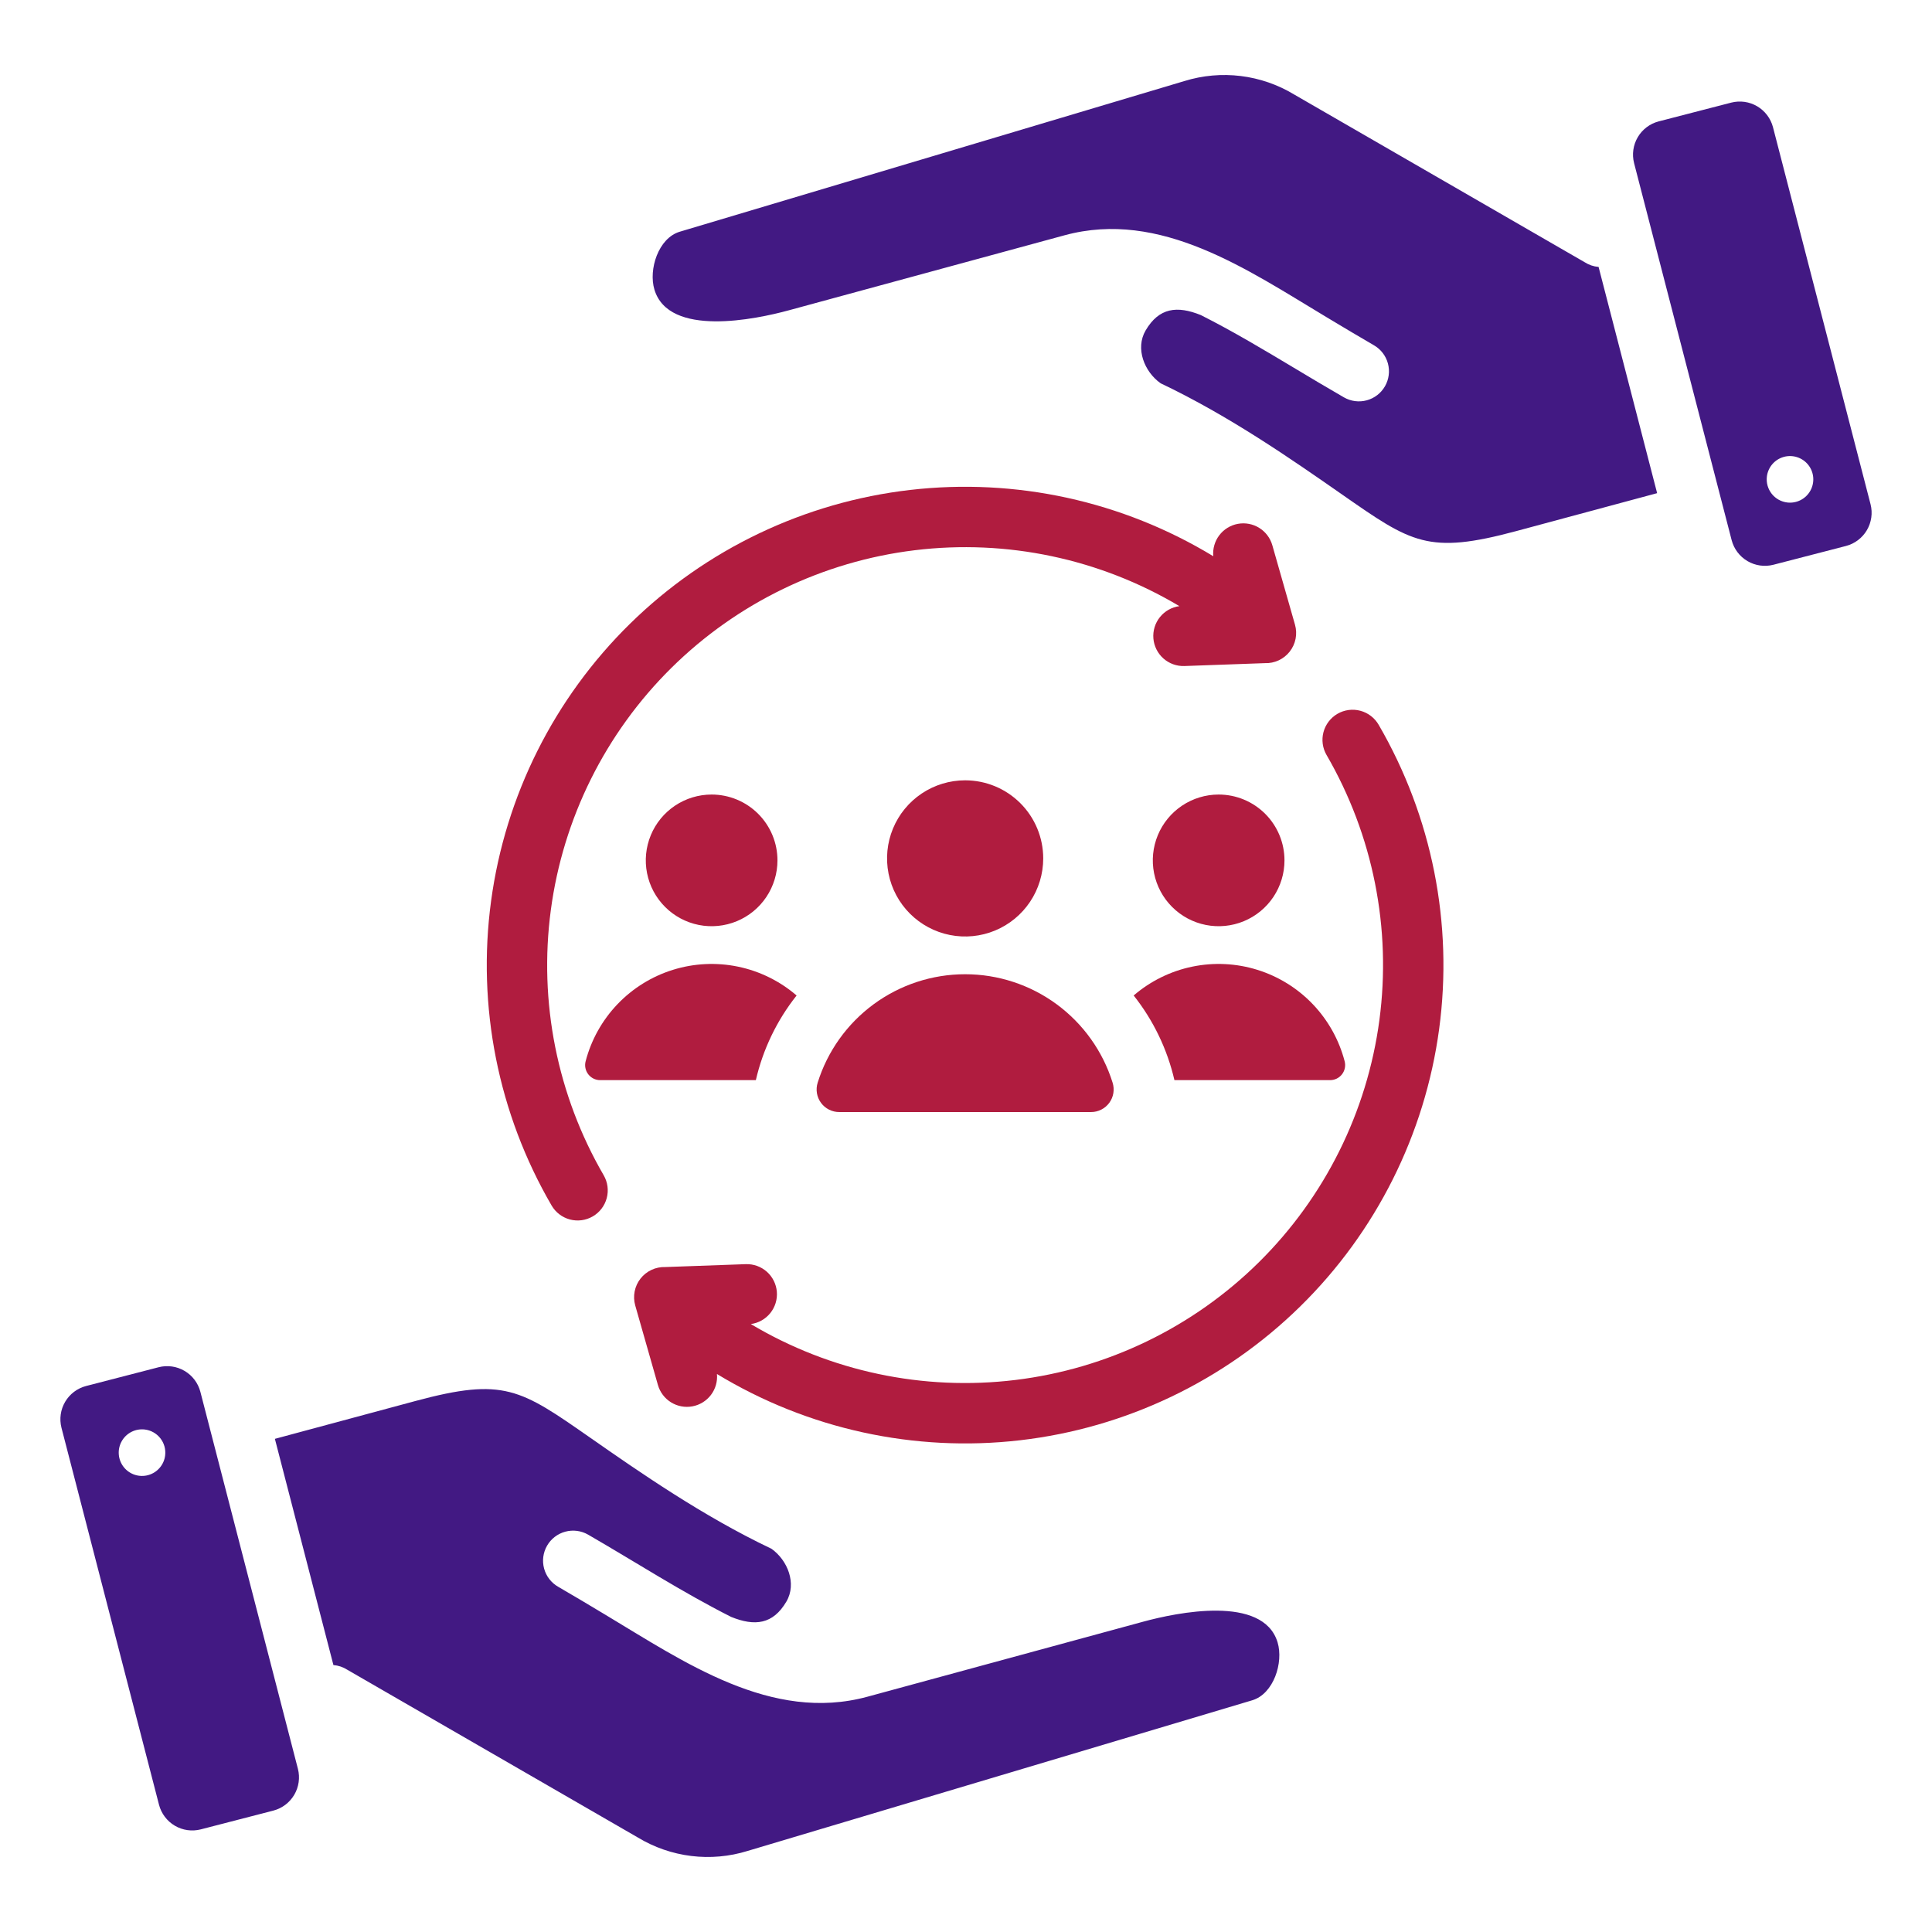 <svg width="512" height="512" viewBox="0 0 512 512" fill="none" xmlns="http://www.w3.org/2000/svg">
<path fill-rule="evenodd" clip-rule="evenodd" d="M439.156 130.693L423.642 70.74C422.338 70.635 421.08 70.21 419.978 69.505L342.988 25.055C338.666 22.436 333.837 20.763 328.821 20.146C323.805 19.529 318.715 19.983 313.888 21.477L180.143 61.407C174.472 63.1 171.817 71.421 173.432 76.76C177.272 89.46 200.281 84.62 208.987 82.251L282.122 62.352C307.536 55.438 330.647 71.528 351.569 84.07C355.905 86.669 360.304 89.305 364.092 91.493C365.923 92.545 367.262 94.282 367.813 96.322C368.364 98.361 368.082 100.536 367.03 102.367C365.977 104.199 364.24 105.538 362.201 106.089C360.161 106.64 357.986 106.358 356.155 105.305C351.255 102.478 347.289 100.099 343.382 97.757C334.933 92.7 326.744 87.787 318.231 83.499C311.946 80.959 307.15 81.526 303.606 87.561C300.789 92.362 303.284 98.543 307.574 101.572C325.785 110.221 342.474 121.852 355.598 131C374.091 143.89 378.452 147.037 401.857 140.735L439.157 130.692L439.156 130.693ZM458.907 143.155L433.049 43.23C432.453 40.9 432.803 38.429 434.024 36.357C435.244 34.285 437.234 32.78 439.561 32.172L458.801 27.194C461.13 26.598 463.601 26.948 465.673 28.168C467.745 29.389 469.25 31.379 469.859 33.706L495.716 133.631C496.311 135.962 495.96 138.433 494.74 140.505C493.519 142.577 491.527 144.081 489.201 144.689L469.964 149.667C467.634 150.263 465.164 149.912 463.092 148.692C461.02 147.472 459.516 145.481 458.907 143.155ZM473.652 133.166C474.864 133.309 476.092 133.088 477.18 132.532C478.267 131.976 479.165 131.111 479.76 130.044C480.356 128.978 480.621 127.76 480.524 126.542C480.427 125.325 479.971 124.164 479.214 123.206C478.456 122.248 477.432 121.536 476.27 121.16C475.108 120.784 473.861 120.761 472.686 121.094C471.512 121.427 470.462 122.101 469.67 123.031C468.878 123.96 468.38 125.104 468.238 126.316C468.047 127.943 468.511 129.578 469.526 130.863C470.541 132.147 472.025 132.976 473.652 133.166ZM72.846 381.305L88.36 441.258C89.664 441.364 90.922 441.788 92.024 442.493L169.014 486.943C173.336 489.563 178.164 491.236 183.18 491.853C188.196 492.47 193.286 492.016 198.114 490.521L331.861 450.591C337.532 448.898 340.187 440.577 338.572 435.238C334.732 422.538 311.723 427.379 303.017 429.747L229.882 449.647C204.468 456.56 181.357 440.47 160.435 427.929C156.099 425.329 151.7 422.693 147.912 420.506C146.08 419.454 144.741 417.717 144.19 415.677C143.639 413.638 143.921 411.463 144.974 409.631C146.026 407.8 147.763 406.461 149.803 405.91C151.842 405.359 154.017 405.641 155.849 406.693C168.461 413.974 180.771 421.953 193.773 428.502C200.058 431.043 204.854 430.475 208.398 424.44C211.215 419.64 208.72 413.458 204.43 410.429C186.219 401.78 169.53 390.15 156.406 381.001C137.913 368.111 133.552 364.964 110.147 371.266L72.847 381.309L72.846 381.305ZM53.101 368.843L78.953 468.769C79.548 471.099 79.198 473.57 77.978 475.642C76.757 477.714 74.767 479.219 72.441 479.827L53.201 484.805C50.871 485.401 48.4 485.051 46.328 483.831C44.256 482.61 42.752 480.62 42.143 478.293L16.29 378.367C15.694 376.038 16.044 373.567 17.264 371.495C18.484 369.423 20.475 367.919 22.801 367.309L42.038 362.331C44.368 361.734 46.84 362.084 48.913 363.304C50.986 364.525 52.492 366.516 53.101 368.843ZM38.355 378.832C37.142 378.69 35.914 378.911 34.827 379.467C33.739 380.023 32.841 380.888 32.246 381.955C31.651 383.021 31.385 384.239 31.482 385.457C31.579 386.674 32.036 387.835 32.793 388.793C33.55 389.751 34.574 390.463 35.736 390.839C36.898 391.215 38.145 391.238 39.32 390.905C40.495 390.572 41.544 389.898 42.336 388.968C43.128 388.039 43.627 386.895 43.769 385.682C43.959 384.056 43.496 382.421 42.48 381.136C41.465 379.852 39.981 379.023 38.355 378.832Z" fill="#421983"/>
<path d="M160.791 317.514C161.336 315.469 161.046 313.291 159.986 311.459C147.659 290.229 142.73 265.507 145.975 241.173C149.219 216.839 160.451 194.272 177.909 177.013C195.368 159.754 218.063 148.78 242.432 145.816C266.801 142.851 291.466 148.062 312.553 160.632C310.523 160.903 308.675 161.944 307.393 163.54C306.11 165.136 305.49 167.164 305.661 169.204C305.833 171.244 306.783 173.141 308.314 174.5C309.846 175.859 311.841 176.577 313.888 176.505L335.218 175.739C336.477 175.782 337.729 175.528 338.871 174.995C340.013 174.463 341.014 173.669 341.791 172.677C342.568 171.685 343.099 170.523 343.343 169.287C343.586 168.051 343.533 166.774 343.19 165.562L337.179 144.493C336.633 142.579 335.392 140.938 333.7 139.89C332.008 138.842 329.987 138.463 328.03 138.827C326.073 139.191 324.323 140.271 323.121 141.857C321.919 143.443 321.351 145.421 321.53 147.403C297.446 132.782 269.178 126.603 241.19 129.84C213.203 133.077 187.091 145.546 166.981 165.278C146.87 185.01 133.907 210.879 130.139 238.8C126.371 266.721 132.012 295.102 146.173 319.459C147.233 321.291 148.979 322.626 151.024 323.171C153.069 323.716 155.247 323.426 157.079 322.365C158.911 321.305 160.246 319.559 160.791 317.514Z" fill="#B01C3F"/>
<path d="M244.275 210.28C247.678 208.007 251.679 206.793 255.772 206.793C261.26 206.793 266.524 208.973 270.404 212.854C274.285 216.735 276.466 221.998 276.466 227.487C276.466 231.58 275.252 235.581 272.978 238.984C270.704 242.387 267.472 245.039 263.691 246.606C259.91 248.172 255.749 248.582 251.734 247.783C247.72 246.985 244.033 245.014 241.139 242.12C238.245 239.226 236.274 235.538 235.475 231.524C234.677 227.51 235.087 223.349 236.653 219.568C238.219 215.786 240.872 212.554 244.275 210.28Z" fill="#B01C3F"/>
<path d="M289.125 294.706H222.419C221.477 294.71 220.547 294.491 219.706 294.067C218.864 293.644 218.135 293.028 217.576 292.269C217.018 291.511 216.647 290.631 216.493 289.702C216.339 288.773 216.406 287.82 216.69 286.922C219.29 278.592 224.485 271.31 231.515 266.14C238.546 260.97 247.044 258.182 255.771 258.182C264.498 258.182 272.996 260.97 280.027 266.14C287.057 271.31 292.252 278.592 294.853 286.922C295.136 287.82 295.204 288.773 295.05 289.702C294.896 290.631 294.525 291.511 293.967 292.269C293.408 293.028 292.679 293.644 291.837 294.068C290.996 294.491 290.067 294.71 289.125 294.706Z" fill="#B01C3F"/>
<path d="M178.896 213.502C181.766 211.585 185.139 210.562 188.59 210.562C190.881 210.562 193.149 211.013 195.266 211.89C197.383 212.767 199.306 214.052 200.926 215.672C202.546 217.292 203.831 219.216 204.708 221.332C205.585 223.449 206.036 225.718 206.036 228.009C206.036 231.46 205.012 234.833 203.095 237.702C201.178 240.571 198.453 242.807 195.265 244.128C192.077 245.448 188.569 245.794 185.184 245.121C181.8 244.447 178.691 242.786 176.251 240.345C173.811 237.905 172.15 234.796 171.477 231.412C170.804 228.028 171.149 224.52 172.47 221.332C173.791 218.144 176.027 215.419 178.896 213.502Z" fill="#B01C3F"/>
<path d="M313.261 213.502C316.13 211.585 319.503 210.562 322.954 210.562C325.245 210.562 327.514 211.013 329.63 211.89C331.747 212.766 333.671 214.052 335.291 215.672C336.911 217.292 338.196 219.215 339.073 221.332C339.95 223.449 340.401 225.718 340.401 228.009C340.401 231.46 339.377 234.833 337.46 237.702C335.543 240.571 332.818 242.807 329.63 244.128C326.442 245.448 322.934 245.794 319.55 245.121C316.165 244.447 313.057 242.786 310.617 240.346C308.177 237.906 306.515 234.797 305.842 231.413C305.169 228.028 305.514 224.52 306.835 221.332C308.155 218.144 310.391 215.419 313.261 213.502Z" fill="#B01C3F"/>
<path d="M352.472 286.249H311.237L311.235 286.25C309.345 278.063 305.656 270.399 300.435 263.816C304.874 259.993 310.213 257.364 315.949 256.174C321.685 254.985 327.63 255.276 333.223 257.019C338.816 258.762 343.873 261.9 347.918 266.138C351.963 270.376 354.862 275.573 356.344 281.241C356.5 281.833 356.519 282.452 356.397 283.052C356.276 283.652 356.018 284.216 355.644 284.701C355.269 285.185 354.788 285.576 354.238 285.845C353.688 286.113 353.084 286.252 352.472 286.249Z" fill="#B01C3F"/>
<path d="M200.307 286.249H159.068L159.07 286.25C158.458 286.252 157.853 286.114 157.303 285.845C156.753 285.576 156.272 285.185 155.898 284.701C155.524 284.216 155.266 283.652 155.145 283.052C155.023 282.452 155.042 281.833 155.199 281.241C156.68 275.573 159.579 270.375 163.624 266.138C167.669 261.9 172.726 258.762 178.319 257.019C183.912 255.276 189.856 254.985 195.592 256.175C201.329 257.364 206.668 259.994 211.107 263.817C205.886 270.4 202.196 278.062 200.307 286.249Z" fill="#B01C3F"/>
<path d="M270.336 381.684C242.35 384.922 214.082 378.742 189.999 364.123L190.002 364.127C190.179 366.109 189.611 368.086 188.408 369.671C187.205 371.256 185.454 372.336 183.497 372.698C181.54 373.061 179.519 372.681 177.827 371.632C176.136 370.583 174.897 368.941 174.353 367.027L168.342 345.958C167.998 344.745 167.946 343.469 168.189 342.232C168.432 340.996 168.964 339.834 169.741 338.842C170.518 337.85 171.519 337.056 172.661 336.524C173.803 335.992 175.055 335.737 176.315 335.781L197.644 335.015C199.691 334.943 201.687 335.661 203.219 337.021C204.75 338.381 205.7 340.278 205.871 342.319C206.041 344.36 205.42 346.389 204.136 347.984C202.851 349.58 201.002 350.62 198.972 350.889C220.058 363.459 244.721 368.671 269.09 365.707C293.459 362.743 316.154 351.771 333.613 334.513C351.071 317.255 362.305 294.688 365.55 270.355C368.795 246.022 363.868 221.3 351.543 200.07C351.017 199.163 350.676 198.161 350.538 197.122C350.399 196.083 350.467 195.027 350.737 194.015C351.007 193.002 351.474 192.052 352.111 191.22C352.748 190.387 353.542 189.689 354.449 189.163C355.356 188.638 356.358 188.297 357.397 188.158C358.436 188.02 359.492 188.088 360.504 188.358C361.517 188.628 362.467 189.094 363.299 189.731C364.132 190.368 364.83 191.163 365.356 192.07C379.514 216.427 385.155 244.807 381.386 272.727C377.617 300.647 364.654 326.516 344.544 346.247C324.434 365.978 298.323 378.447 270.336 381.684Z" fill="#B01C3F"/>
</svg>
